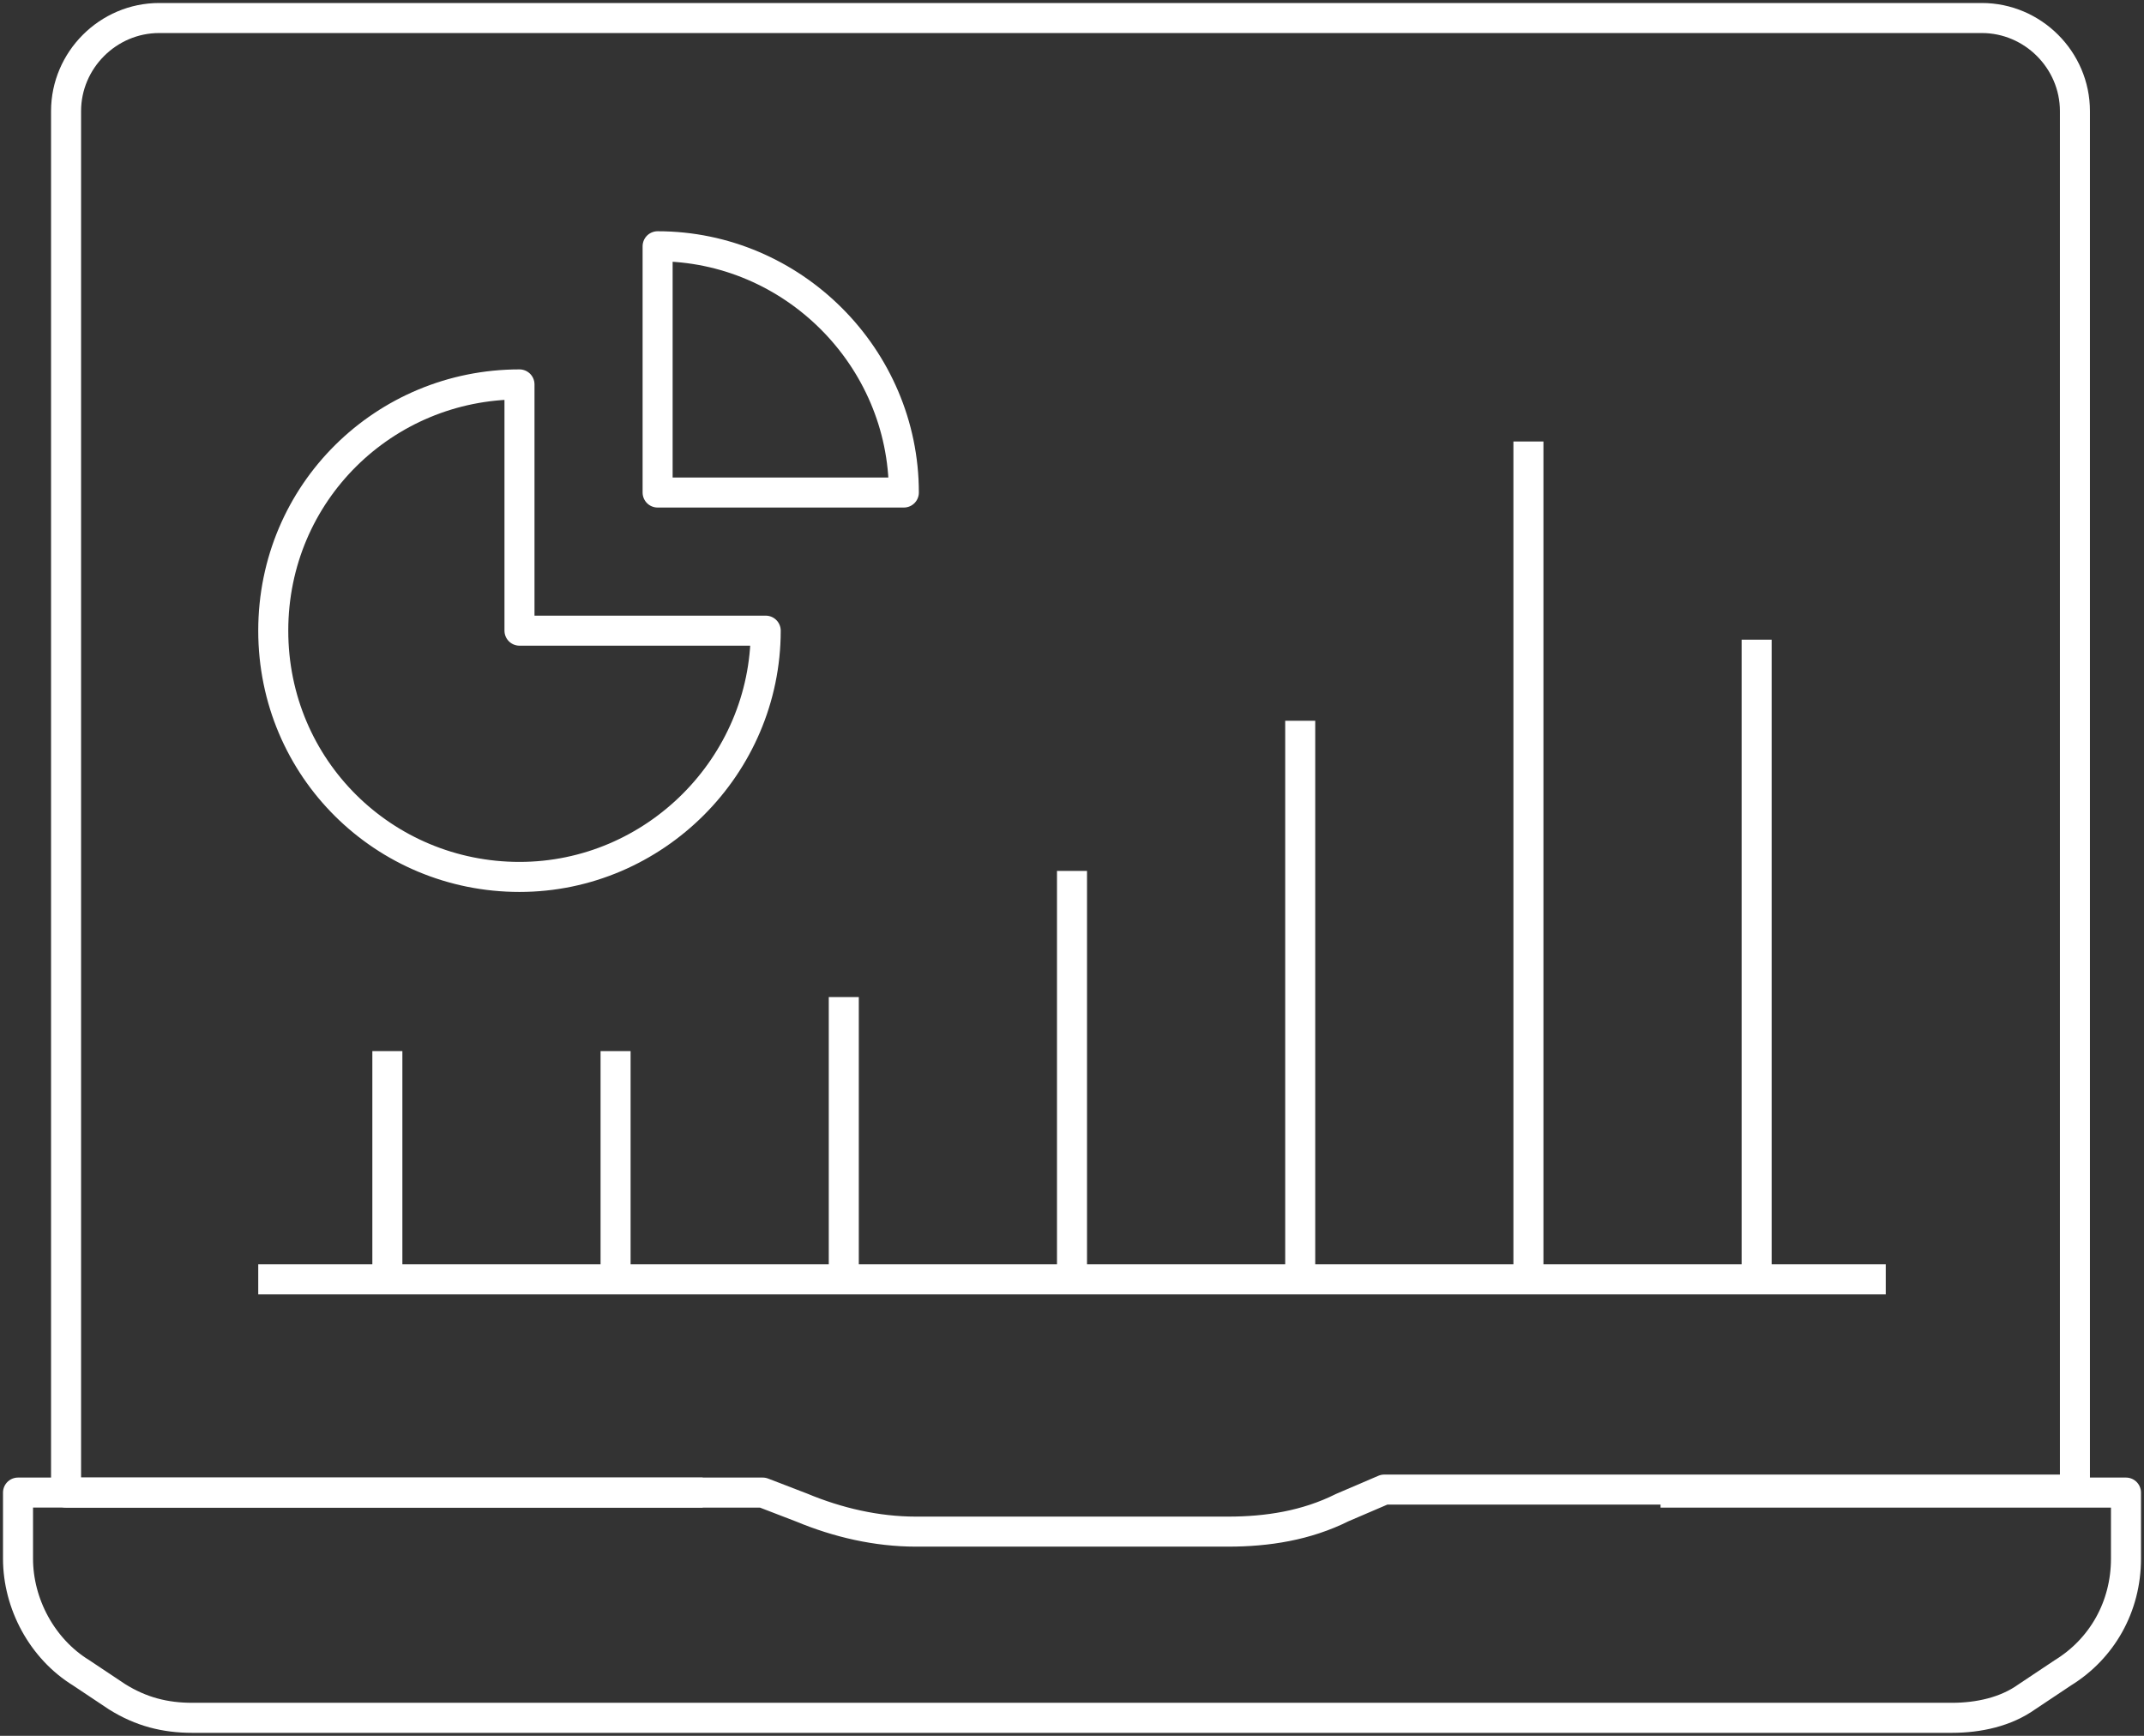 <?xml version="1.0" encoding="utf-8"?>
<!-- Generator: Adobe Illustrator 25.4.1, SVG Export Plug-In . SVG Version: 6.00 Build 0)  -->
<svg version="1.1" id="Layer_1" xmlns="http://www.w3.org/2000/svg" xmlns:xlink="http://www.w3.org/1999/xlink" x="0px" y="0px"
	 viewBox="0 0 71.4 57.8" style="enable-background:new 0 0 71.4 57.8;" xml:space="preserve">
<rect x="0" y="0" width="71.4" height="57.8" fill="#333333" stroke="none"/>
<style type="text/css">
	.st0{fill:none;stroke:#FFFFFF;stroke-linejoin:round;stroke-miterlimit:10;}
	.st1{fill:none;stroke:#FFFFFF;stroke-linecap:square;stroke-linejoin:round;stroke-miterlimit:10;}
</style>
<g>
	<g>
		<path class="st0" d="M25.4,49.7H2.2V3.7c0-1.7,1.4-3.1,3.1-3.1H66c1.7,0,3.1,1.4,3.1,3.1v45.9H46.1l-1.4,0.6
			c-1.2,0.6-2.5,0.8-3.8,0.8H30.5c-1.3,0-2.6-0.3-3.8-0.8L25.4,49.7z"/>
		<path class="st0" d="M55.3,49.7h15.5l0,0v2.2c0,1.6-0.8,3-2.1,3.8l-1.2,0.8c-0.7,0.5-1.6,0.7-2.5,0.7H6.4c-0.9,0-1.7-0.2-2.5-0.7
			l-1.2-0.8c-1.3-0.8-2.1-2.3-2.1-3.8v-2.2l0,0h22.8"/>
		<g>
			<line class="st0" x1="12.9" y1="35" x2="12.9" y2="42.6"/>
			<line class="st0" x1="58.5" y1="21.3" x2="58.5" y2="42.6"/>
			<line class="st0" x1="50.9" y1="14.7" x2="50.9" y2="42.6"/>
			<line class="st0" x1="20.5" y1="35" x2="20.5" y2="42.6"/>
			<line class="st0" x1="28.1" y1="33.2" x2="28.1" y2="42.6"/>
			<line class="st0" x1="35.7" y1="29" x2="35.7" y2="42.6"/>
			<line class="st0" x1="43.3" y1="24" x2="43.3" y2="42.6"/>
		</g>
	</g>
	<path class="st0" d="M25.5,21c0,4.5-3.7,8.2-8.2,8.2S9.1,25.6,9.1,21s3.7-8.2,8.2-8.2V21H25.5z"/>
	<path class="st0" d="M30.1,16.4c0-4.5-3.7-8.2-8.2-8.2v8.2H30.1z"/>
	<line class="st1" x1="62.3" y1="42.6" x2="9.1" y2="42.6"/>
</g>
</svg>
